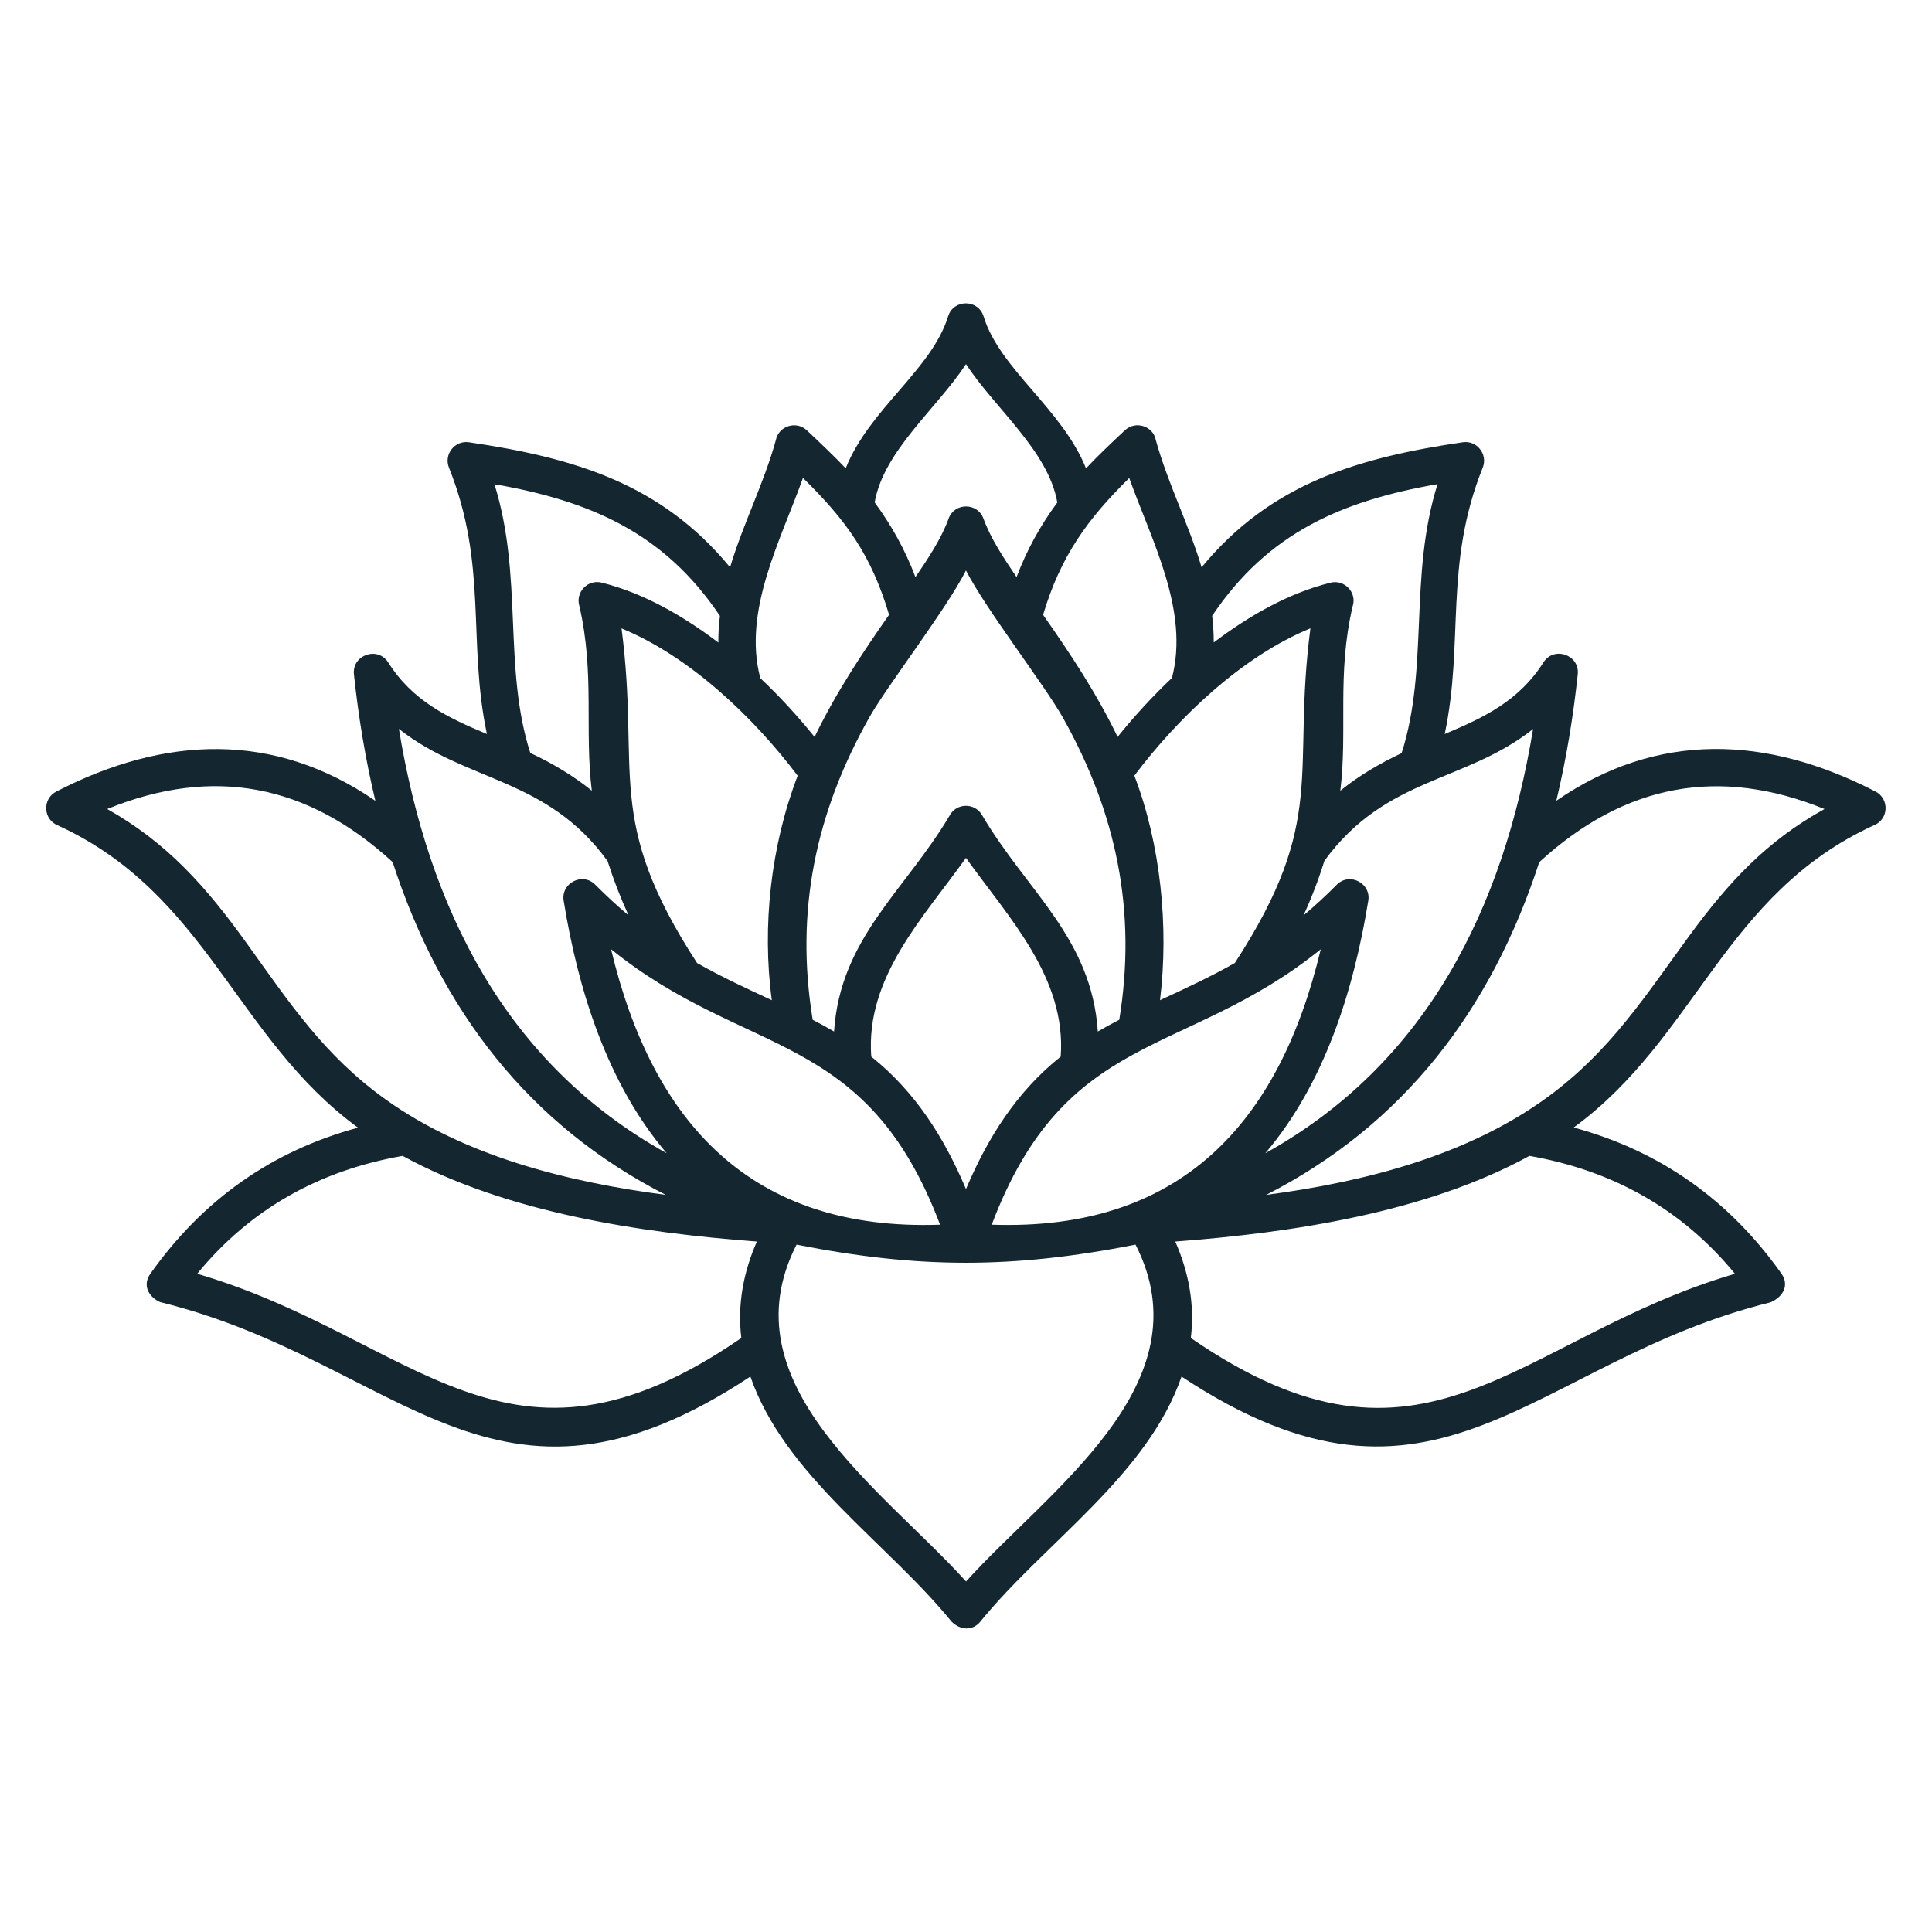 <?xml version="1.0" encoding="UTF-8"?>
<svg xmlns="http://www.w3.org/2000/svg" width="1200pt" height="1200pt" version="1.1" viewBox="0 0 1200 1200">
  <path d="m733.87 855.05c-21.281 61.5-85.125 103.12-124.97 152.16-4.828 5.953-12.562 5.391-17.953-0.094-39.844-48.984-103.59-90.656-124.87-152.11-159.47 105.47-216.84-9.422-366.66-46.266-7.219-3.328-11.062-10.5-6-17.625 32.438-45.797 75.328-76.219 128.95-90.703-76.125-55.734-93.609-145.22-186.52-187.78-9.094-3.703-9.656-16.406-0.938-20.953 67.781-34.969 135.56-37.406 198.24 5.719-6.188-25.828-10.5-52.125-13.312-78.562-1.266-12.047 14.766-17.625 21.281-7.406 15.141 23.906 36.75 34.219 61.312 44.484-12.141-57.328 0.703-105.05-23.578-165.47-3.281-8.203 3.609-17.016 12.375-15.75 65.484 9.656 119.48 25.688 162.24 77.672 8.016-26.906 20.953-51.984 28.406-78.891 1.641-8.859 12.656-12.375 19.219-6.234 8.203 7.688 16.406 15.469 24.188 23.625 14.812-37.031 53.344-61.125 63.609-94.359 3.328-10.781 18.703-10.781 22.031 0 10.078 32.859 48.75 57.328 63.609 94.406 7.734-8.203 15.938-15.938 24.188-23.672 6.562-6.141 17.578-2.625 19.172 6.094 7.5 27.047 20.391 52.125 28.453 79.031 42.75-51.938 96.844-68.062 162.24-77.672 8.766-1.312 15.656 7.547 12.375 15.75-24.234 60.375-11.484 108.14-23.625 165.47 24.562-10.312 46.172-20.625 61.359-44.531 6.469-10.219 22.547-4.641 21.281 7.406-2.812 26.391-7.125 52.688-13.312 78.562 62.719-43.125 130.5-40.688 198.24-5.719 8.766 4.5 8.203 17.25-0.844 20.906-93.141 42.656-110.3 131.95-186.61 187.78 53.625 14.531 96.562 44.906 129 90.703 5.062 7.125 1.219 14.344-6.656 17.859-149.06 36.703-206.72 151.5-366 46.078zm-286.74-472.55c-34.828-51.891-80.953-71.438-140.02-81.75 18 57.516 5.203 113.58 22.266 166.92 13.828 6.516 26.484 13.969 38.203 23.438-4.641-37.547 1.922-72.75-7.688-114.56-2.672-8.578 5.062-16.875 13.828-14.672 26.531 6.656 50.719 20.812 72.469 37.219-0.047-5.531 0.281-11.062 0.984-16.594zm423.47 85.172c17.062-53.297 4.266-109.45 22.266-166.97-58.969 10.266-105.23 30-139.97 81.797 0.656 5.484 0.984 11.016 0.984 16.547 21.75-16.406 45.891-30.469 72.469-37.125 8.766-2.203 16.594 6.141 13.828 14.578-9.938 42.234-3.047 77.062-7.688 114.66 11.719-9.516 24.375-16.875 38.203-23.438zm-84.609 248.58c99.984-55.547 147.84-151.97 166.22-263.44-42.328 33.516-91.453 29.484-129.61 81.891-3.609 11.625-7.922 22.875-12.984 33.891 7.172-6 14.062-12.375 20.625-19.031 8.062-8.156 21.797-0.797 19.547 10.359-9 55.078-27.047 113.11-63.844 156.32zm0.422 25.922c61.453-8.109 125.76-24.516 175.69-61.406 38.297-28.312 59.625-61.922 87.094-99.422 24.375-33.328 48.188-59.062 84.047-78.844-65.531-26.625-124.13-15.656-177.19 33-29.906 91.969-84.609 163.31-169.64 206.68zm-291.66 30.891c-44.203 86.578 54.047 152.34 105.28 209.21 51.234-56.859 149.44-122.58 105.28-209.21-76.219 14.953-134.29 15.047-210.52 0zm455.21-55.125c-64.219 35.203-147.56 47.766-219.98 53.203 8.344 19.031 12.188 39.094 9.656 59.906 145.97 100.64 201.79 0.188 337.97-39.891-33.094-40.312-76.078-64.172-127.64-73.219zm-827.48 73.219c136.18 39.938 192.05 140.44 337.97 39.891-2.531-20.812 1.312-40.875 9.656-59.906-72.469-5.438-155.81-18-220.03-53.203-51.609 9.047-94.5 32.859-127.6 73.219zm525.37-409.31c17.156 24.469 33.328 48.891 46.312 75.844 10.406-12.891 21.703-25.219 33.75-36.609 10.922-41.812-12.562-85.125-26.531-124.18-26.109 25.641-42.75 48.844-53.484 84.938zm8.859-69.75c-5.578-32.016-38.672-58.359-56.719-85.922-18.094 27.562-51.141 53.906-56.719 85.875 10.781 14.719 18.938 29.531 25.312 46.359 7.734-11.203 16.266-24.188 20.578-36.234 3.609-10.125 18.047-10.172 21.703 0 4.359 12.094 12.844 24.984 20.531 36.234 6.422-16.828 14.484-31.594 25.312-46.312zm-184.55 109.03c12.094 11.391 23.344 23.719 33.797 36.609 12.984-26.953 29.109-51.375 46.266-75.891-11.016-37.125-26.766-58.828-53.484-84.984-13.969 39.047-37.453 82.453-26.531 124.22zm223.03 212.29c11.016-67.359-1.781-128.53-35.016-187.69-11.297-20.156-48-67.5-60.188-91.406-12 23.766-48.984 71.719-59.953 91.125-33.422 59.25-46.312 120.42-35.25 187.97 4.5 2.297 8.906 4.688 13.266 7.266 3.844-57.984 43.781-87 71.625-133.87 4.078-8.109 15.656-8.484 20.25-0.609 27.844 47.391 68.016 76.078 71.953 134.48 4.359-2.531 8.766-4.969 13.266-7.266zm9.375-151.64c16.359 42.75 21.516 93.844 15.938 139.45 15.703-7.266 31.453-14.531 46.5-23.109 58.125-89.438 35.109-117.38 46.922-207.84-42.469 17.391-82.219 55.453-109.36 91.5zm-225.19 139.4c-6.188-46.078-0.516-96.094 16.078-139.36-27.234-36.094-66.844-74.062-109.41-91.5 11.812 90.469-11.203 118.41 46.922 207.84 15.047 8.531 30.703 15.797 46.406 23.062zm136.6 139.5c117.38 4.125 178.64-63.234 204.37-171.05-84.422 68.062-158.26 49.219-204.37 171.05zm42.844-104.39c3.562-49.031-32.203-86.109-58.828-123.42-26.672 37.312-62.484 74.344-58.828 123.42 27.469 21.891 45.328 50.438 58.828 82.266 13.5-31.828 31.359-60.375 58.828-82.266zm-411.05-203.53c18.375 111.47 66.281 207.98 166.31 263.53-36.844-43.266-54.938-101.25-63.891-156.32-2.297-11.203 11.484-18.609 19.547-10.453 6.609 6.656 13.5 13.031 20.672 19.031-5.062-11.062-9.422-22.312-13.031-33.703-37.734-52.078-87.516-48.844-129.56-82.078zm-3.891 82.688c-53.109-48.703-111.75-59.625-177.28-32.953 37.453 21.141 61.406 48.281 86.672 83.438 26.672 37.125 48.047 69.562 86.109 96.844 49.641 35.578 113.53 51.469 174.14 59.391-85.031-43.359-139.74-114.7-169.64-206.68zm340.03 225.24c-46.172-121.87-119.95-103.03-204.37-171.1 25.734 107.81 87.047 175.22 204.37 171.1z" fill="#142630" fill-rule="evenodd"></path>
</svg>
